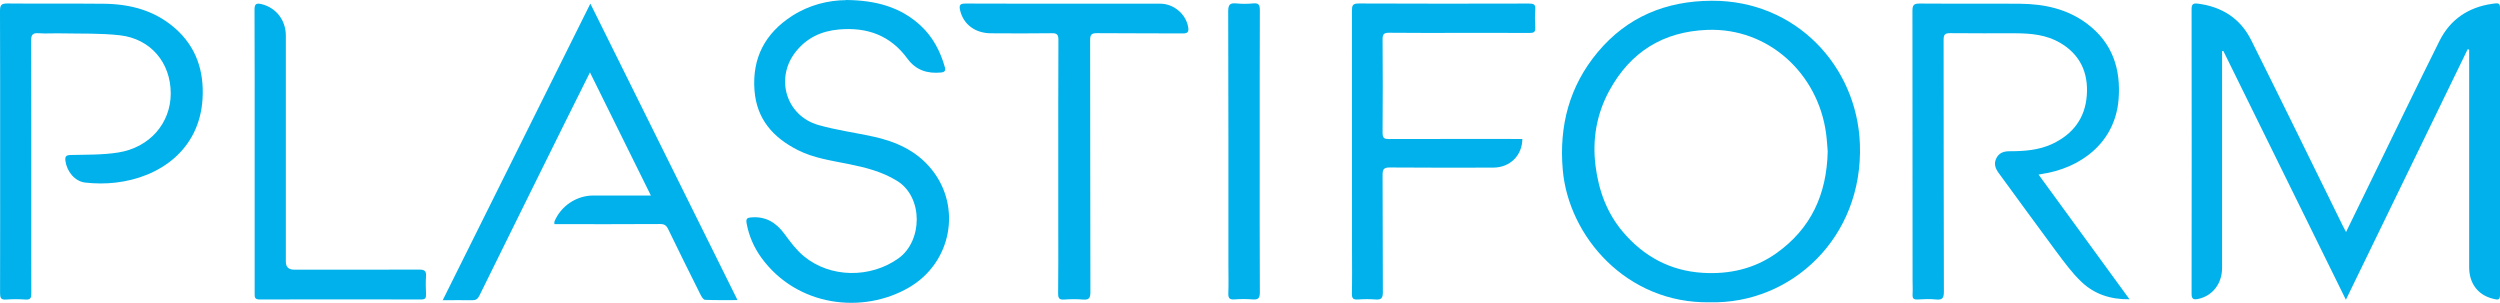 <?xml version="1.0" encoding="UTF-8"?><svg id="a" xmlns="http://www.w3.org/2000/svg" viewBox="0 0 366.47 44.38"><defs><style>.b{fill:#00b1eb;}</style></defs><path class="b" d="M343.9,34.02c1.23-2.51,2.35-4.81,3.47-7.12,3.41-6.98,6.77-13.98,10.24-20.92,1.57-3.14,4.23-4.92,7.71-5.42,1.14-.16,1.16-.13,1.16,1.05V42.84c0,1.15-.08,1.21-1.19,.91-2.1-.57-3.34-2.25-3.34-4.58,0-10.32,0-20.63,0-30.95v-.95c-.07-.02-.14-.03-.22-.05-5.91,12.16-11.82,24.32-17.85,36.72-6.05-12.28-12.01-24.37-17.96-36.46l-.19,.02v.92c0,10.28,0,20.57,0,30.85,0,2.31-1.4,4.1-3.5,4.55-.68,.14-.98,.04-.97-.78,.02-13.9,.02-27.79,0-41.69,0-.72,.21-.9,.89-.82,3.54,.44,6.25,2.16,7.84,5.34,4.54,9.08,8.99,18.2,13.47,27.3,.1,.21,.22,.42,.44,.84"/><path class="b" d="M250.62,44.31c-12.16,.21-20.7-9.64-21.54-19.44-.55-6.43,.96-12.24,5.13-17.23C238.55,2.45,244.24,.14,250.91,.11c12.32-.07,21.32,9.58,21.73,21.03,.49,13.72-10.09,23.47-22.02,23.17m17.3-22.11c-.07-.77-.11-1.72-.24-2.65-1.17-8.73-8.42-15.5-17.39-15.17-6.51,.24-11.29,3.25-14.37,8.88-1.87,3.42-2.53,7.16-2.03,11.08,.46,3.61,1.68,6.93,4.04,9.69,3.02,3.55,6.89,5.66,11.62,5.96,3.92,.25,7.59-.57,10.83-2.86,5.07-3.59,7.4-8.61,7.54-14.92"/><path class="b" d="M298.82,25.58c4.46,6.12,8.85,12.13,13.34,18.29-2.8,.04-5.15-.76-7.02-2.53-1.41-1.33-2.57-2.94-3.74-4.5-2.83-3.8-5.6-7.65-8.41-11.47-.51-.69-.76-1.4-.33-2.21,.4-.77,1.08-.99,1.92-.99,2.15,0,4.29-.15,6.27-1.08,3-1.41,4.8-3.74,5.05-7.1,.25-3.34-.99-6.01-3.92-7.72-1.98-1.16-4.22-1.38-6.47-1.39-3.21-.01-6.43,.02-9.64-.02-.77,0-.96,.21-.96,.97,.02,12.3,0,24.61,.04,36.91,0,.89-.17,1.26-1.13,1.16-.91-.1-1.84-.05-2.75,0-.58,.03-.74-.19-.71-.74,.04-.7,0-1.41,0-2.11,0-13.16,0-26.32-.02-39.48,0-.86,.24-1.05,1.07-1.05,4.9,.04,9.79-.01,14.69,.03,3.59,.03,6.99,.76,9.92,2.99,3.65,2.78,4.89,6.59,4.54,11.01-.51,6.46-5.67,10.13-11.28,10.96-.09,.01-.18,.03-.44,.08"/><path class="b" d="M124.02,0c4.35,.04,7.97,1.01,10.94,3.76,1.8,1.67,2.89,3.77,3.55,6.11,.14,.51-.06,.72-.58,.76-2,.19-3.67-.34-4.91-2.03-2.49-3.41-5.89-4.64-10.02-4.28-2.62,.23-4.77,1.24-6.39,3.31-3.03,3.88-1.36,9.36,3.37,10.7,2.61,.74,5.32,1.11,7.97,1.68,3.36,.73,6.4,2.07,8.63,4.84,4.43,5.51,2.91,13.66-3.33,17.29-6.81,3.96-16.41,2.8-21.62-4.33-1.11-1.53-1.85-3.22-2.19-5.09-.12-.67,.12-.81,.66-.85,2.14-.19,3.67,.75,4.91,2.44,.84,1.15,1.72,2.33,2.8,3.23,3.9,3.24,9.82,3.26,13.91,.32,3.53-2.54,3.65-8.98-.24-11.36-2.24-1.37-4.64-1.96-7.13-2.46-2.51-.51-5.07-.86-7.4-2.04-3.62-1.83-6.03-4.53-6.35-8.75-.36-4.76,1.56-8.38,5.53-10.93,2.51-1.61,5.31-2.28,7.88-2.3"/><path class="b" d="M64.9,44c7.25-14.56,14.38-28.89,21.64-43.47,7.22,14.55,14.36,28.92,21.57,43.46-1.69,0-3.23,.03-4.77-.04-.23-.01-.51-.47-.66-.77-1.6-3.2-3.19-6.4-4.75-9.62-.27-.55-.58-.73-1.19-.72-4.81,.03-9.61,.02-14.42,.02h-1.05c0-.16-.03-.29,0-.38,.94-2.27,3.21-3.81,5.68-3.82,2.48-.01,4.96,0,7.44,0h1.02c-3.01-6.07-5.94-12.01-8.93-18.05-1.23,2.47-2.41,4.81-3.57,7.16-4.22,8.52-8.44,17.04-12.64,25.57-.24,.49-.52,.68-1.05,.67-1.37-.03-2.73,0-4.32,0"/><path class="b" d="M.02,22.21C.02,15.35,.03,8.49,0,1.64,0,.79,.15,.5,1.08,.51c4.71,.05,9.43-.01,14.14,.04,3.83,.04,7.4,.96,10.37,3.53,3.18,2.75,4.35,6.34,4.1,10.43-.46,7.47-6.32,11.53-12.76,12.26-1.47,.17-2.99,.16-4.46-.01-1.53-.19-2.67-1.64-2.88-3.18-.08-.63,.08-.84,.76-.86,2.32-.06,4.66,0,6.95-.36,4.64-.72,7.72-4.3,7.73-8.65,0-4.51-2.92-8.02-7.46-8.54-2.84-.32-5.74-.22-8.61-.28-1.1-.03-2.21,.06-3.3-.02-.93-.07-1.1,.28-1.1,1.14,.03,8.51,.02,17.02,.02,25.53,0,3.83-.01,7.65,.01,11.48,0,.65-.12,.94-.85,.89-.94-.07-1.9-.07-2.84,0-.77,.06-.89-.26-.89-.94,.02-6.92,.01-13.83,.01-20.75"/><path class="b" d="M223.16,20.37c-.03,2.45-1.83,4.19-4.26,4.2-5.05,.01-10.1,.02-15.15-.02-.82,0-1.08,.18-1.08,1.05,.04,5.75,0,11.5,.04,17.26,0,.87-.26,1.1-1.08,1.04-.85-.07-1.71-.06-2.57,0-.67,.04-.9-.13-.89-.85,.05-2.08,.02-4.16,.02-6.24,0-11.75,0-23.5-.01-35.25,0-.74,.09-1.05,.97-1.05,8.32,.04,16.64,.03,24.97,.01,.68,0,1,.11,.93,.88-.07,.88-.05,1.77,0,2.66,.03,.62-.2,.77-.79,.77-3.43-.02-6.85-.01-10.28-.01s-6.91,.02-10.37-.02c-.72,0-.94,.2-.94,.93,.03,4.59,.04,9.18,0,13.77,0,.78,.28,.88,.95,.88,6.3-.02,12.61-.01,18.91-.01h.62Z"/><path class="b" d="M155.13,24.39c0-6.18-.01-12.36,.02-18.54,0-.75-.19-1-.97-.98-2.97,.04-5.94,.03-8.9,.01-2.36-.01-4.07-1.33-4.54-3.37-.17-.75-.03-.99,.8-.99,6.49,.03,12.97,.02,19.46,.02,3.03,0,6.06-.01,9.09,0,1.99,.01,3.77,1.55,4.08,3.44,.11,.64-.02,.93-.78,.92-4.19-.03-8.38,0-12.58-.04-.83,0-1.01,.23-1.01,1.03,.03,12.3,0,24.6,.04,36.91,0,.88-.2,1.19-1.1,1.11-.91-.08-1.84-.06-2.75,0-.69,.05-.88-.17-.88-.87,.04-3.15,.02-6.3,.02-9.45v-9.18Z"/><path class="b" d="M37.33,22.16c0-6.91,.01-13.83-.02-20.75,0-.84,.26-.98,1.01-.81,2.13,.51,3.58,2.34,3.58,4.62,0,11.05,0,22.09,0,33.14q0,1.16,1.2,1.17c6.12,0,12.24,.01,18.36-.01,.74,0,1.05,.18,.99,.97-.06,.88-.04,1.78,0,2.66,.02,.54-.12,.75-.71,.75-7.89-.02-15.79-.02-23.68,0-.77,0-.73-.38-.73-.9,0-6.95,0-13.89,0-20.84"/><path class="b" d="M184.66,22.2c0,6.89-.02,13.77,.02,20.66,0,.87-.26,1.09-1.07,1.03-.88-.07-1.78-.07-2.66,0-.77,.06-.92-.25-.89-.94,.05-1.34,.01-2.69,.01-4.04,0-12.43,.01-24.85-.03-37.28,0-.97,.28-1.21,1.17-1.13,.82,.08,1.66,.08,2.48,0,.86-.09,.99,.26,.99,1.03-.03,6.89-.02,13.77-.02,20.66"/></svg>